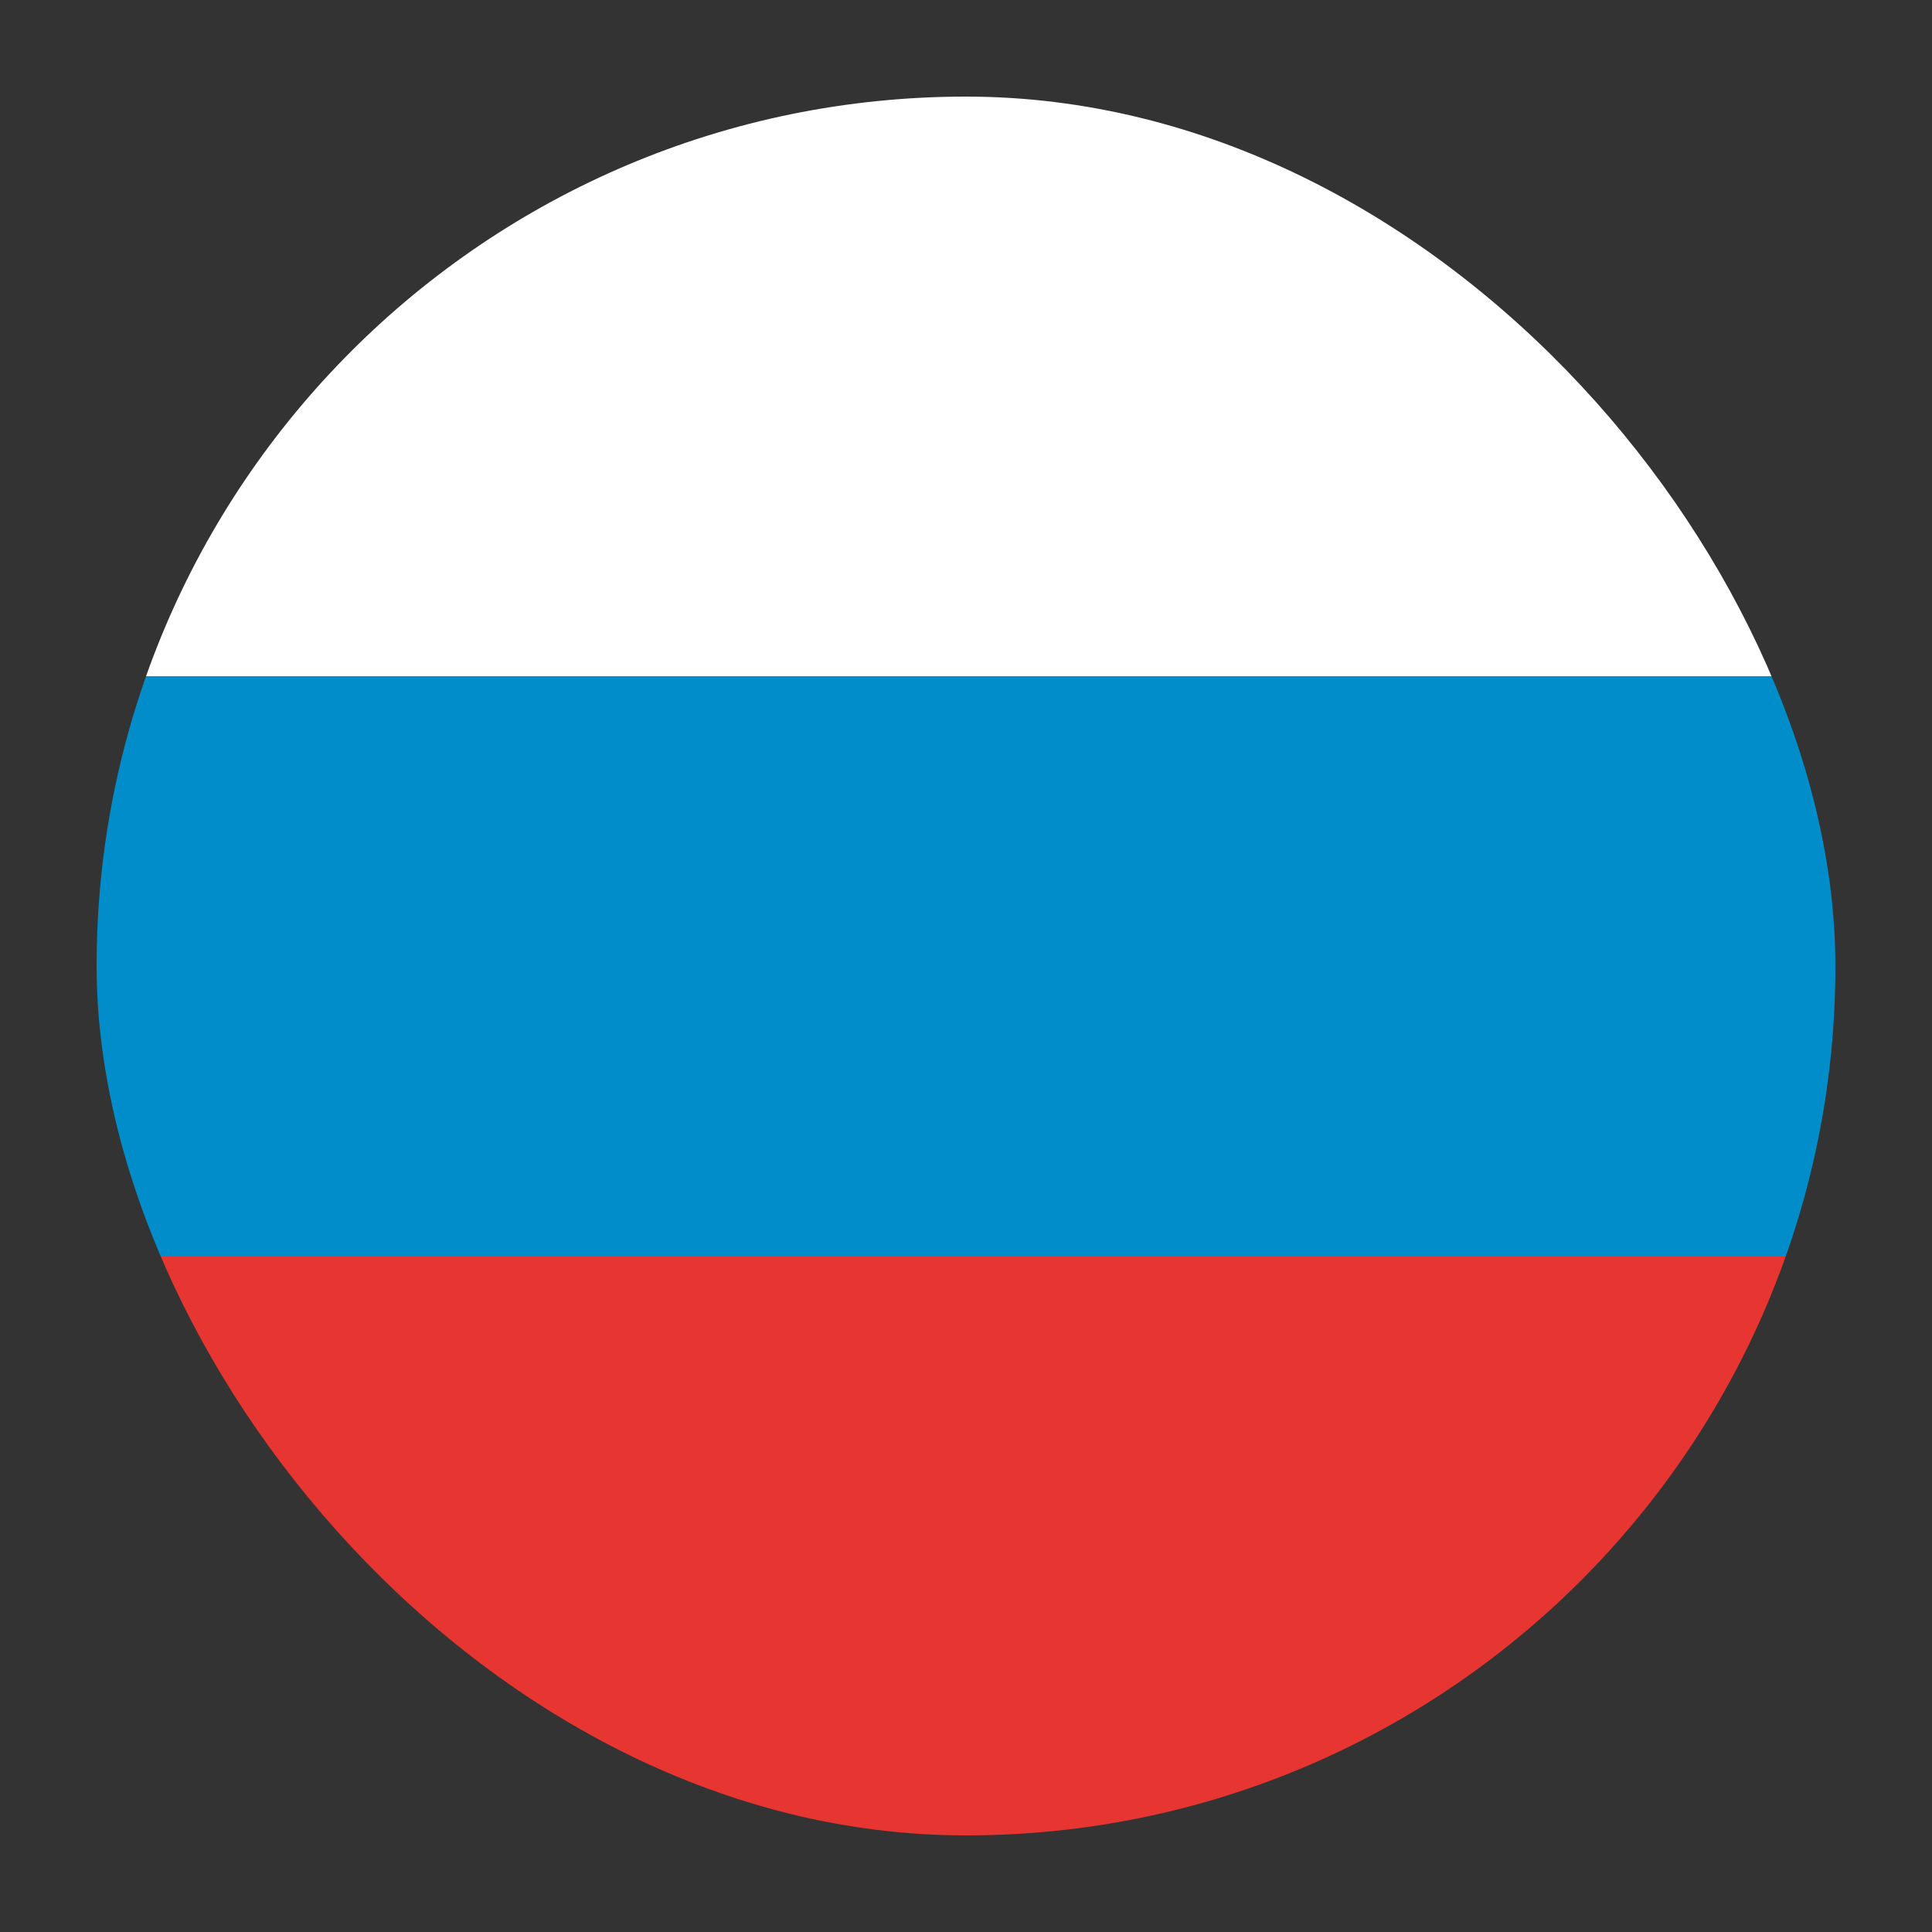 <svg width="40" height="40" viewBox="0 0 40 40" fill="none" xmlns="http://www.w3.org/2000/svg">
<rect x="0" y="0" width="40" height="40" fill="#333333" stroke="none"/>
<g clip-path="url(#clip0_147_1245)">
<rect x="2" y="2" width="36" height="12" fill="white"/>
<rect x="2" y="14" width="36" height="12" fill="#008DC9"/>
<rect x="2" y="26" width="36" height="12" fill="#E73631"/>
</g>
<defs>
<clipPath id="clip0_147_1245">
<rect x="2" y="2" width="36" height="36" rx="18" fill="white"/>
</clipPath>
</defs>
</svg>
